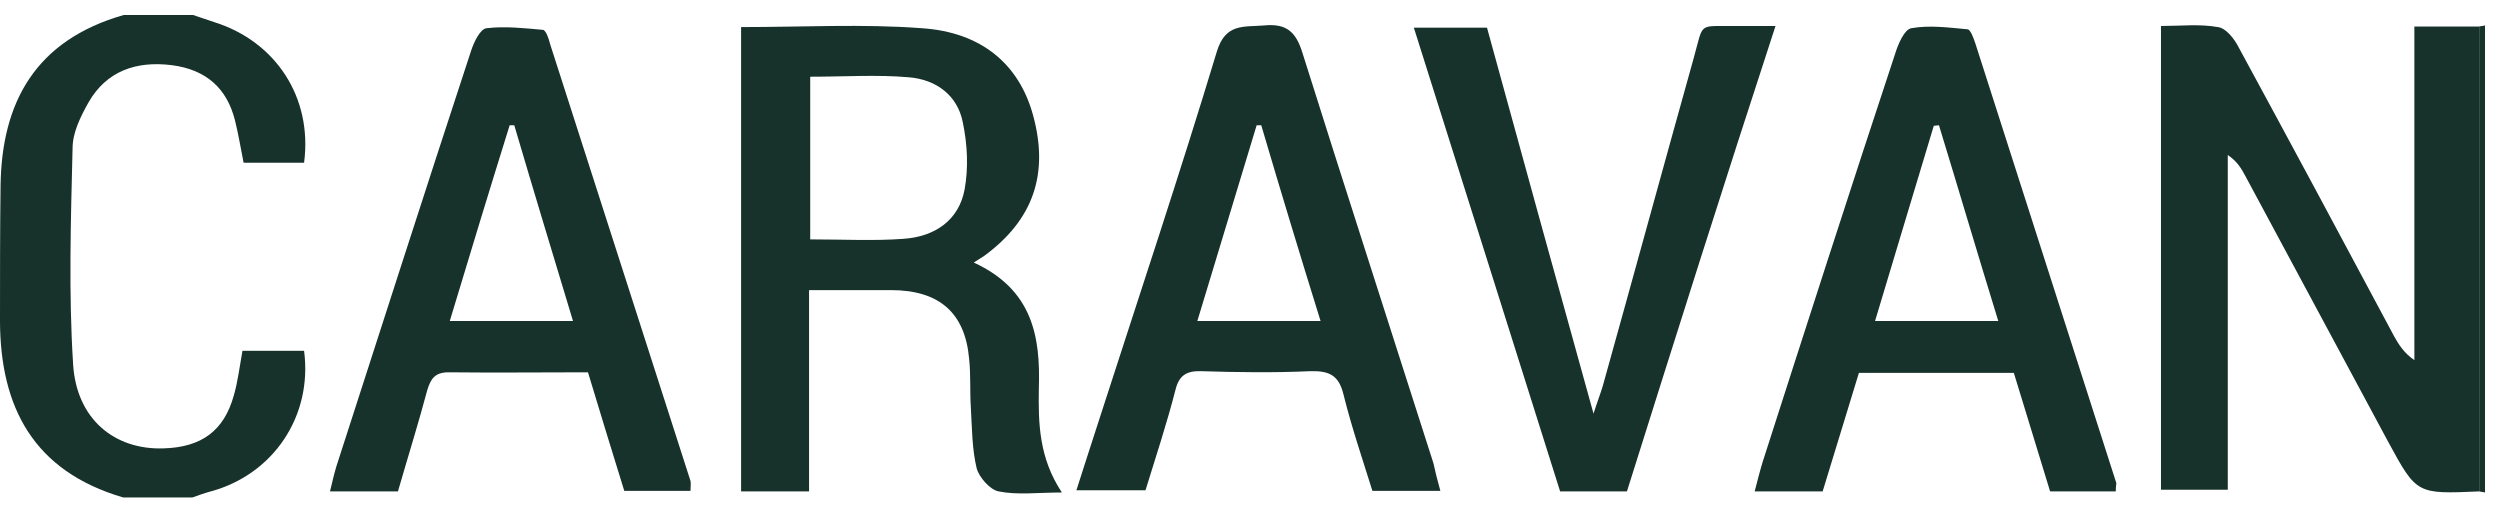 <svg width="162" height="33" viewBox="0 0 162 33" fill="none" xmlns="http://www.w3.org/2000/svg">
<path d="M12.502 0.97C12.949 1.113 13.435 1.291 13.882 1.434C17.875 2.685 20.264 6.33 19.704 10.546C18.435 10.546 17.166 10.546 15.786 10.546C15.599 9.617 15.45 8.688 15.226 7.795C14.703 5.722 13.36 4.507 11.121 4.221C8.807 3.936 6.904 4.614 5.747 6.615C5.225 7.545 4.702 8.581 4.702 9.617C4.59 14.298 4.441 18.979 4.739 23.624C4.963 27.162 7.426 29.163 10.598 29.055C13.061 28.984 14.517 27.912 15.151 25.625C15.412 24.732 15.524 23.767 15.711 22.731C17.054 22.731 18.398 22.731 19.704 22.731C20.264 26.947 17.726 30.735 13.659 31.843C13.248 31.95 12.875 32.093 12.464 32.236C10.972 32.236 9.479 32.236 7.986 32.236C2.127 30.52 0.037 26.34 0 20.873C0 17.907 0 14.941 0.037 12.011C0.112 6.651 2.276 2.613 8.023 0.97C9.516 0.97 11.009 0.97 12.502 0.97Z" fill="#17312B"/>
<path d="M161.029 31.914C160.918 31.878 160.768 31.878 160.656 31.842C160.656 21.802 160.656 11.761 160.656 1.72C160.768 1.684 160.918 1.684 161.029 1.648C161.029 11.761 161.029 21.837 161.029 31.914Z" fill="#17312B"/>
<path d="M160.668 1.72C160.668 11.761 160.668 21.802 160.668 31.842C156.601 32.021 156.601 32.021 154.772 28.662C151.675 22.909 148.614 17.192 145.517 11.439C145.256 10.939 144.957 10.439 144.36 10.046C144.36 17.228 144.36 24.41 144.36 31.735C142.867 31.735 141.561 31.735 140.031 31.735C140.031 21.802 140.031 11.832 140.031 1.684C141.3 1.684 142.532 1.541 143.726 1.756C144.248 1.827 144.771 2.506 145.032 3.006C148.428 9.26 151.787 15.513 155.145 21.802C155.444 22.337 155.78 22.873 156.451 23.338C156.451 16.227 156.451 9.081 156.451 1.72C157.981 1.72 159.325 1.72 160.668 1.72Z" fill="#17312B"/>
<path d="M48.023 1.755C52.017 1.755 55.898 1.541 59.704 1.826C63.623 2.077 66.048 4.185 66.944 7.472C67.989 11.295 66.944 14.261 63.772 16.584C63.623 16.691 63.473 16.762 63.1 17.013C66.907 18.764 67.429 21.801 67.317 25.16C67.28 27.411 67.317 29.662 68.81 31.913C67.242 31.913 65.936 32.092 64.705 31.841C64.145 31.734 63.436 30.913 63.287 30.341C62.988 29.09 62.988 27.768 62.913 26.446C62.839 25.374 62.913 24.302 62.801 23.266C62.54 20.264 60.861 18.799 57.726 18.799C56.047 18.799 54.368 18.799 52.427 18.799C52.427 23.194 52.427 27.446 52.427 31.841C50.822 31.841 49.479 31.841 48.023 31.841C48.023 21.801 48.023 11.867 48.023 1.755ZM52.502 4.971C52.502 8.616 52.502 12.01 52.502 15.512C54.629 15.512 56.607 15.619 58.547 15.476C60.6 15.333 62.13 14.261 62.503 12.296C62.764 10.867 62.69 9.366 62.391 7.937C62.055 6.186 60.674 5.149 58.883 5.007C56.831 4.828 54.703 4.971 52.502 4.971Z" fill="#17312B"/>
<path d="M25.786 31.843C24.256 31.843 22.913 31.843 21.383 31.843C21.532 31.235 21.644 30.735 21.793 30.235C24.704 21.23 27.578 12.262 30.526 3.293C30.712 2.721 31.123 1.863 31.533 1.828C32.728 1.685 33.996 1.828 35.191 1.935C35.377 1.971 35.564 2.507 35.638 2.828C38.661 12.262 41.721 21.731 44.744 31.164C44.781 31.307 44.744 31.521 44.744 31.807C43.363 31.807 41.983 31.807 40.453 31.807C39.669 29.27 38.885 26.733 38.101 24.125C35.004 24.125 32.056 24.16 29.07 24.125C28.175 24.125 27.913 24.553 27.69 25.268C27.13 27.376 26.458 29.52 25.786 31.843ZM37.131 20.802C35.825 16.478 34.556 12.297 33.325 8.117C33.213 8.117 33.138 8.117 33.026 8.117C31.72 12.297 30.451 16.478 29.145 20.802C31.907 20.802 34.407 20.802 37.131 20.802Z" fill="#17312B"/>
<path d="M93.335 31.807C91.805 31.807 90.462 31.807 88.931 31.807C88.297 29.77 87.588 27.698 87.066 25.59C86.767 24.339 86.17 24.017 84.901 24.053C82.55 24.16 80.199 24.125 77.848 24.053C76.878 24.017 76.393 24.339 76.169 25.268C75.609 27.448 74.9 29.592 74.228 31.771C72.736 31.771 71.355 31.771 69.75 31.771C70.31 30.056 70.795 28.484 71.317 26.912C73.855 19.051 76.467 11.225 78.856 3.328C79.415 1.506 80.572 1.756 81.916 1.649C83.371 1.506 83.968 2.078 84.379 3.364C87.178 12.261 90.051 21.123 92.887 30.02C92.999 30.556 93.148 31.128 93.335 31.807ZM81.729 8.116C81.617 8.116 81.505 8.116 81.431 8.116C80.162 12.297 78.893 16.478 77.587 20.802C80.311 20.802 82.849 20.802 85.573 20.802C84.229 16.478 82.961 12.297 81.729 8.116Z" fill="#17312B"/>
<path d="M137.102 31.843C135.684 31.843 134.34 31.843 132.847 31.843C132.064 29.271 131.28 26.734 130.496 24.161C127.1 24.161 123.854 24.161 120.458 24.161C119.674 26.734 118.89 29.271 118.107 31.843C116.614 31.843 115.27 31.843 113.703 31.843C113.89 31.129 114.039 30.521 114.226 29.914C117.062 21.088 119.898 12.262 122.809 3.472C122.995 2.864 123.406 1.9 123.854 1.828C125.048 1.614 126.317 1.792 127.511 1.9C127.697 1.935 127.884 2.471 127.996 2.793C131.056 12.298 134.079 21.803 137.139 31.307C137.139 31.379 137.102 31.522 137.102 31.843ZM129.489 20.802C128.145 16.443 126.914 12.262 125.645 8.117C125.533 8.117 125.421 8.153 125.309 8.153C124.04 12.334 122.809 16.479 121.503 20.802C124.227 20.802 126.69 20.802 129.489 20.802Z" fill="#17312B"/>
<path d="M105.425 31.843C103.932 31.843 102.663 31.843 101.096 31.843C97.961 21.91 94.827 11.94 91.617 1.792C93.296 1.792 94.715 1.792 96.357 1.792C98.596 9.975 100.872 18.194 103.26 26.805C103.522 25.983 103.708 25.519 103.858 25.018C105.835 17.943 107.776 10.833 109.754 3.758C110.426 1.364 109.978 1.721 112.553 1.685C113.299 1.685 114.045 1.685 115.053 1.685C111.732 11.833 108.597 21.767 105.425 31.843Z" fill="#17312B"/>
</svg>
